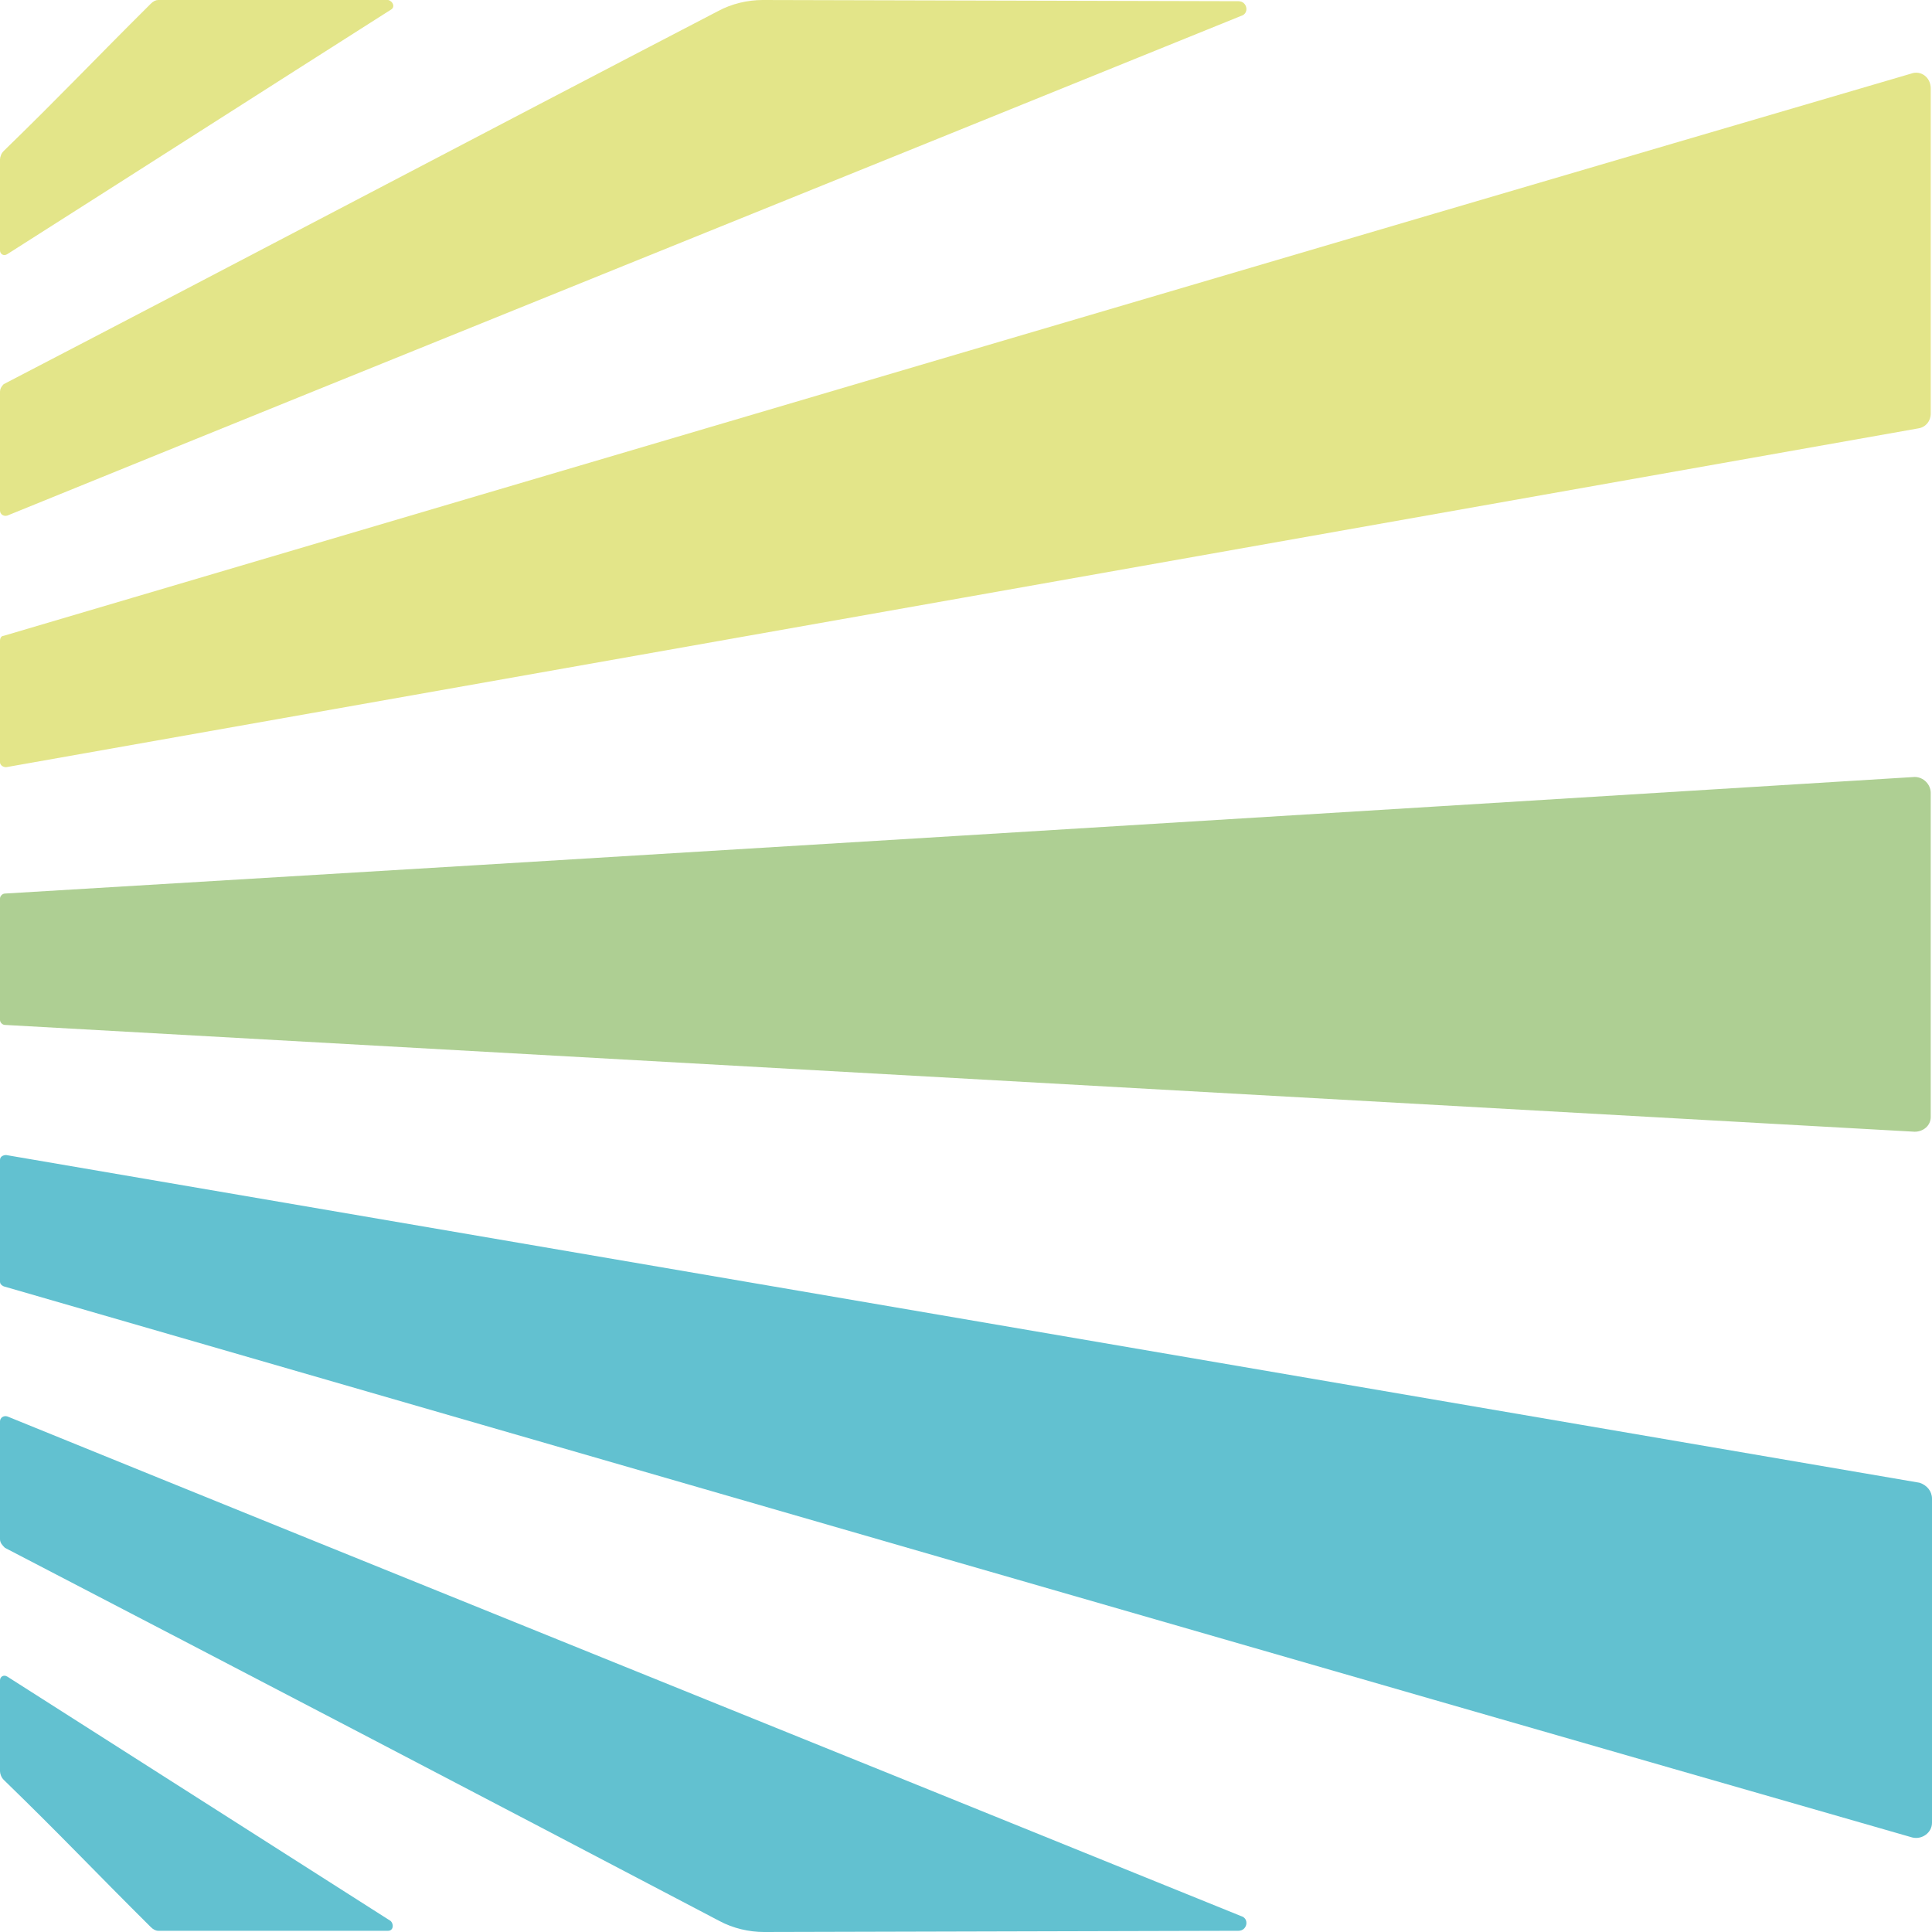 <svg xmlns="http://www.w3.org/2000/svg" version="1.1" xmlns:xlink="http://www.w3.org/1999/xlink" xmlns:svgjs="http://svgjs.com/svgjs" width="32" height="32"><svg width="32" height="32" viewBox="0 0 32 32" fill="none" xmlns="http://www.w3.org/2000/svg">
<g clip-path="url(#clip0_0_600)">
<path d="M20.514 0.02C20.658 0.02 20.699 0.224 20.555 0.264C13.738 3.029 6.92 5.774 0.123 8.539C0.061 8.559 0 8.518 0 8.457V6.485C0 6.445 0.02 6.404 0.061 6.363C4.013 4.31 7.944 2.236 11.895 0.183C12.12 0.061 12.386 0 12.632 0L20.514 0.02Z" fill="#E3E589"></path>
<path d="M6.47 0.163C4.361 1.504 2.232 2.867 0.123 4.208C0.061 4.249 0 4.208 0 4.147V2.643C0 2.602 0.02 2.541 0.061 2.501C1.024 1.565 1.536 1.017 2.498 0.061C2.539 0.02 2.58 0 2.621 0H6.429C6.511 0.02 6.551 0.122 6.47 0.163Z" fill="#E3E589"></path>
<path d="M20.514 31.98C20.658 31.98 20.699 31.776 20.555 31.736C13.738 28.971 6.92 26.226 0.123 23.461C0.061 23.441 0 23.482 0 23.543V25.494C0 25.555 0.041 25.596 0.082 25.637C4.033 27.69 7.964 29.743 11.915 31.817C12.141 31.939 12.407 32 12.652 32L20.514 31.98Z" fill="#62C1D0"></path>
<path d="M31.795 24.559C21.231 22.75 10.667 20.94 0.102 19.131C0.061 19.131 0 19.151 0 19.212V21.225C0 21.265 0.02 21.286 0.061 21.306C10.605 24.356 21.128 27.405 31.672 30.434C31.836 30.475 32 30.353 32 30.191V24.823C32 24.701 31.918 24.6 31.795 24.559Z" fill="#62C1D0"></path>
<path d="M31.652 1.22C21.108 4.31 10.585 7.421 0.061 10.531C0.02 10.531 0 10.572 0 10.613V12.625C0 12.666 0.041 12.707 0.102 12.707C10.667 10.836 21.231 8.966 31.775 7.095C31.898 7.075 31.979 6.973 31.979 6.851V1.464C31.979 1.281 31.816 1.159 31.652 1.22Z" fill="#E3E589"></path>
<path d="M6.47 31.817C4.361 30.475 2.232 29.113 0.123 27.771C0.061 27.731 0 27.771 0 27.832V29.337C0 29.377 0.02 29.438 0.061 29.479C1.024 30.414 1.536 30.963 2.498 31.919C2.539 31.959 2.58 31.98 2.621 31.98H6.429C6.511 31.98 6.531 31.878 6.47 31.817Z" fill="#62C1D0"></path>
<path d="M31.713 12.869C21.169 13.52 10.626 14.17 0.082 14.8C0.041 14.8 0 14.841 0 14.882V16.895C0 16.935 0.041 16.976 0.082 16.976C10.626 17.566 21.169 18.155 31.713 18.745C31.857 18.745 31.979 18.643 31.979 18.501V13.133C31.979 12.991 31.857 12.869 31.713 12.869Z" fill="#AECF93"></path>
</g>
<defs>
<clipPath id="SvgjsClipPath1000">
<rect width="32" height="32" fill="white"></rect>
</clipPath>
</defs>
</svg><style>@media (prefers-color-scheme: light) { :root { filter: none; } }
</style></svg>